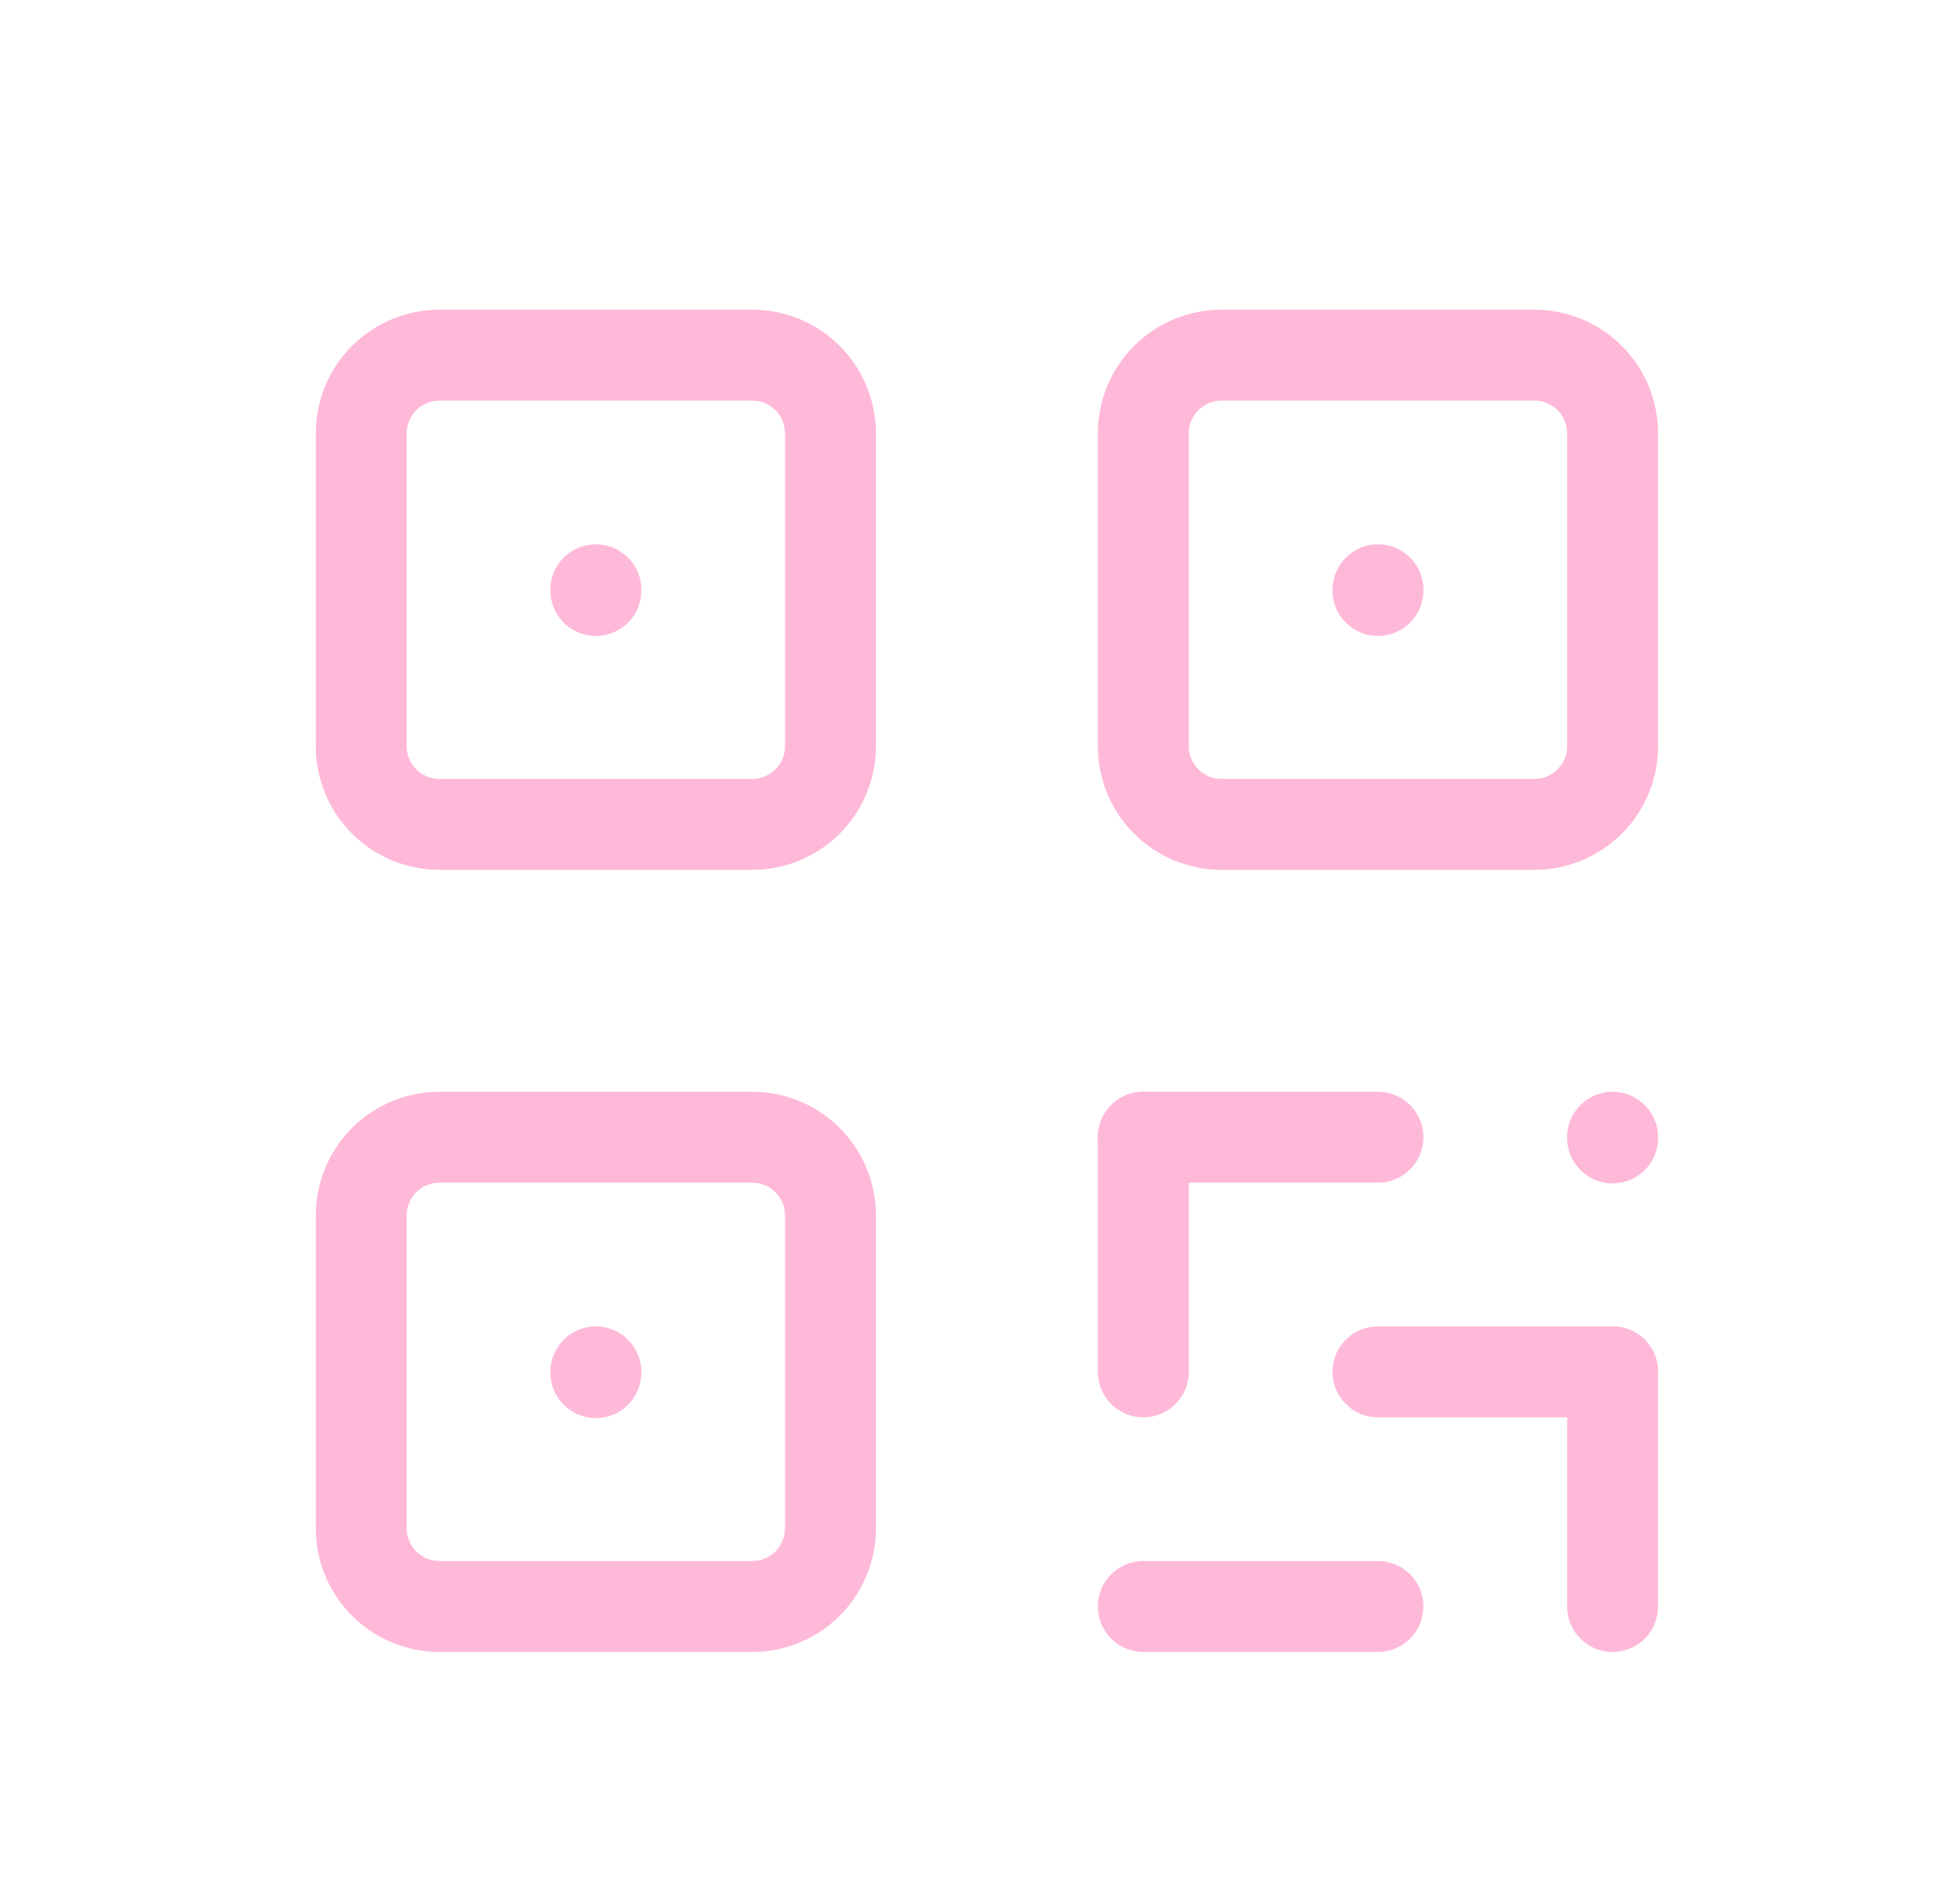 <?xml version="1.0" encoding="UTF-8"?> <svg xmlns="http://www.w3.org/2000/svg" width="46" height="45" viewBox="0 0 46 45" fill="none"><g clip-path="url(#clip0_423_24838)"><path d="M8.539 10.244C8.539 9.753 8.734 9.283 9.081 8.936C9.427 8.59 9.897 8.395 10.388 8.395H17.783C18.273 8.395 18.743 8.59 19.09 8.936C19.436 9.283 19.631 9.753 19.631 10.244V17.639C19.631 18.129 19.436 18.599 19.09 18.946C18.743 19.292 18.273 19.487 17.783 19.487H10.388C9.897 19.487 9.427 19.292 9.081 18.946C8.734 18.599 8.539 18.129 8.539 17.639V10.244Z" stroke="#FFB9D8" stroke-width="2.15" stroke-linecap="round" stroke-linejoin="round"></path><path d="M14.085 32.428V32.445" stroke="#FFB9D8" stroke-width="2.15" stroke-linecap="round" stroke-linejoin="round"></path><path d="M27.026 10.244C27.026 9.753 27.221 9.283 27.568 8.936C27.915 8.59 28.385 8.395 28.875 8.395H36.27C36.76 8.395 37.23 8.59 37.577 8.936C37.924 9.283 38.119 9.753 38.119 10.244V17.639C38.119 18.129 37.924 18.599 37.577 18.946C37.23 19.292 36.76 19.487 36.27 19.487H28.875C28.385 19.487 27.915 19.292 27.568 18.946C27.221 18.599 27.026 18.129 27.026 17.639V10.244Z" stroke="#FFB9D8" stroke-width="2.15" stroke-linecap="round" stroke-linejoin="round"></path><path d="M14.085 13.941V13.958" stroke="#FFB9D8" stroke-width="2.15" stroke-linecap="round" stroke-linejoin="round"></path><path d="M8.539 28.73C8.539 28.24 8.734 27.77 9.081 27.423C9.427 27.077 9.897 26.882 10.388 26.882H17.783C18.273 26.882 18.743 27.077 19.09 27.423C19.436 27.77 19.631 28.24 19.631 28.73V36.125C19.631 36.616 19.436 37.086 19.09 37.433C18.743 37.779 18.273 37.974 17.783 37.974H10.388C9.897 37.974 9.427 37.779 9.081 37.433C8.734 37.086 8.539 36.616 8.539 36.125V28.73Z" stroke="#FFB9D8" stroke-width="2.15" stroke-linecap="round" stroke-linejoin="round"></path><path d="M32.573 13.941V13.958" stroke="#FFB9D8" stroke-width="2.15" stroke-linecap="round" stroke-linejoin="round"></path><path d="M27.026 26.882H32.572" stroke="#FFB9D8" stroke-width="2.15" stroke-linecap="round" stroke-linejoin="round"></path><path d="M38.119 26.882V26.898" stroke="#FFB9D8" stroke-width="2.15" stroke-linecap="round" stroke-linejoin="round"></path><path d="M27.026 26.882V32.428" stroke="#FFB9D8" stroke-width="2.15" stroke-linecap="round" stroke-linejoin="round"></path><path d="M27.026 37.974H32.572" stroke="#FFB9D8" stroke-width="2.15" stroke-linecap="round" stroke-linejoin="round"></path><path d="M32.573 32.428H38.119" stroke="#FFB9D8" stroke-width="2.15" stroke-linecap="round" stroke-linejoin="round"></path><path d="M38.119 32.428V37.974" stroke="#FFB9D8" stroke-width="2.15" stroke-linecap="round" stroke-linejoin="round"></path></g><defs><clipPath id="clip0_423_24838"><rect width="45.005" height="45.005" fill="white" transform="translate(0.145)"></rect></clipPath></defs></svg> 